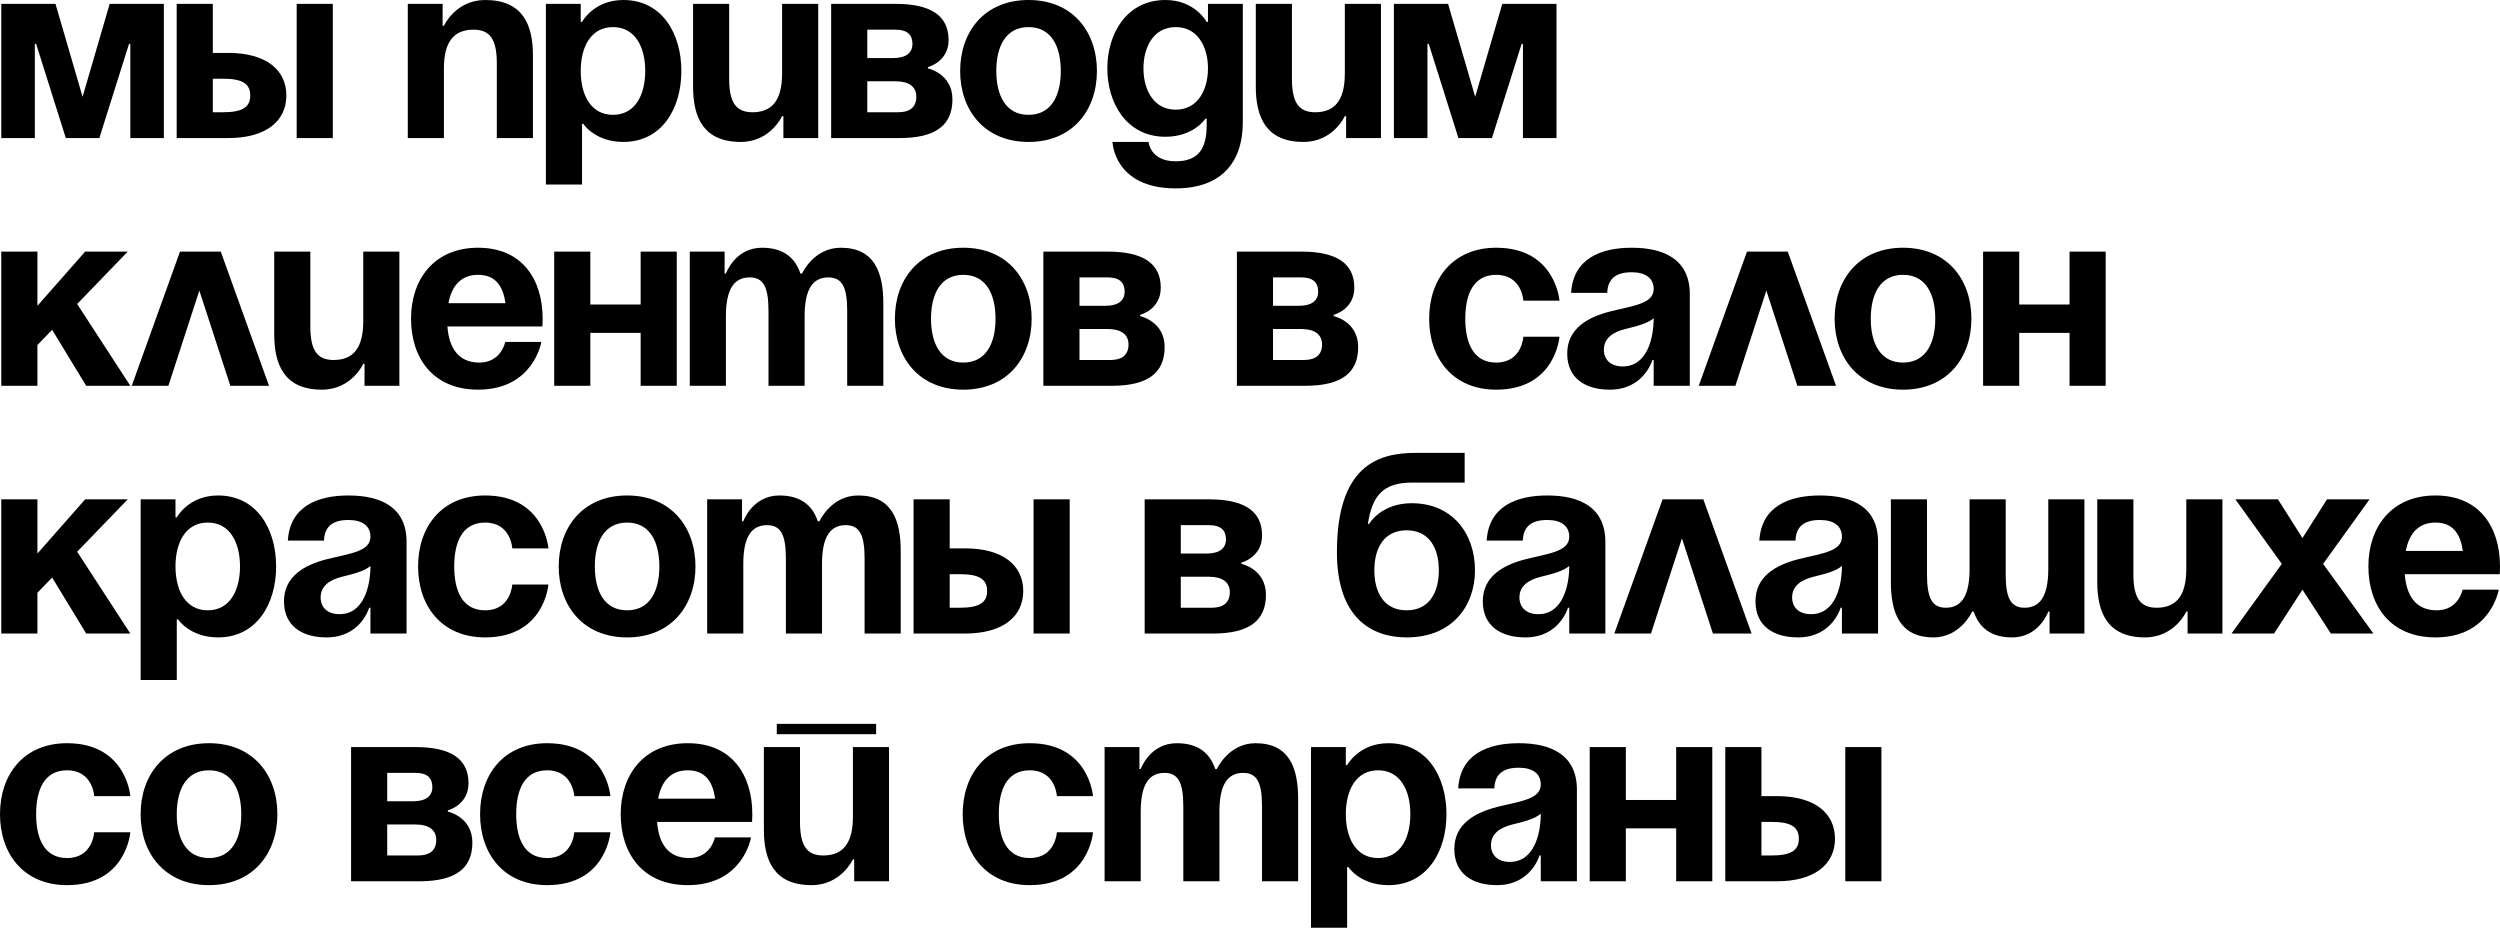 <?xml version="1.0" encoding="UTF-8"?> <svg xmlns="http://www.w3.org/2000/svg" viewBox="0 0 242.193 89.875" fill="none"><path d="M15.875 0.375V13.375H12.625V4.25H12.5L9.625 13.375H6.375L3.5 4.25H3.375V13.375H0.125V0.375H5.375L8 9.375L10.625 0.375H15.875Z" fill="black"></path><path d="M17.117 13.375V0.375H20.617V5.125H22.117C25.742 5.125 27.742 6.75 27.742 9.25C27.742 11.75 25.742 13.375 22.117 13.375H17.117ZM21.617 7.625H20.617V10.875H21.617C23.492 10.875 24.242 10.375 24.242 9.25C24.242 8.125 23.492 7.625 21.617 7.625ZM32.242 0.375V13.375H28.742V0.375H32.242Z" fill="black"></path><path d="M39.505 13.375V0.375H42.88V2.5H43.005C43.005 2.5 44.13 0 47.005 0C50.63 0 51.63 2.375 51.63 5.375V13.375H48.13V6.125C48.13 3.875 47.505 2.875 45.88 2.875C44.005 2.875 43.005 4 43.005 6.625V13.375H39.505Z" fill="black"></path><path d="M52.884 17.875V0.375H56.259V2.125H56.384C56.384 2.125 57.509 0 60.384 0C64.134 0 66.009 3.25 66.009 6.875C66.009 10.5 64.134 13.75 60.384 13.75C57.634 13.75 56.509 12 56.509 12H56.384V17.875H52.884ZM56.259 6.875C56.259 9.225 57.259 11.125 59.384 11.125C61.509 11.125 62.509 9.225 62.509 6.875C62.509 4.525 61.509 2.625 59.384 2.625C57.259 2.625 56.259 4.525 56.259 6.875Z" fill="black"></path><path d="M79.267 0.375V13.375H75.892V11.25H75.767C75.767 11.25 74.642 13.75 71.767 13.75C68.142 13.75 67.142 11.375 67.142 8.375V0.375H70.641V7.625C70.641 9.875 71.267 10.875 72.892 10.875C74.767 10.875 75.767 9.75 75.767 7.125V0.375H79.267Z" fill="black"></path><path d="M80.52 13.375V0.375H86.77C90.145 0.375 91.896 1.5 91.896 3.875C91.896 6 89.895 6.5 89.895 6.5V6.625C89.895 6.625 92.27 7.125 92.27 9.625C92.27 12.125 90.646 13.375 87.146 13.375H80.52ZM86.77 7.875H84.021V10.875H87.02C88.145 10.875 88.77 10.375 88.77 9.375C88.77 8.375 88.02 7.875 86.77 7.875ZM84.021 5.625H86.521C87.77 5.625 88.396 5.125 88.396 4.25C88.396 3.375 87.895 2.875 86.77 2.875H84.021V5.625Z" fill="black"></path><path d="M96.518 6.875C96.518 9.225 97.417 11.125 99.643 11.125C101.868 11.125 102.767 9.225 102.767 6.875C102.767 4.525 101.868 2.625 99.643 2.625C97.417 2.625 96.518 4.525 96.518 6.875ZM93.017 6.875C93.017 3.075 95.368 0 99.643 0C103.918 0 106.268 3.075 106.268 6.875C106.268 10.675 103.918 13.75 99.643 13.75C95.368 13.75 93.017 10.675 93.017 6.875Z" fill="black"></path><path d="M120.4 0.375V11.875C120.4 15.625 118.4 18.25 113.9 18.25C107.9 18.25 107.775 13.75 107.775 13.75H111.275C111.275 13.75 111.4 15.625 113.9 15.625C116.125 15.625 116.9 14.375 116.9 12.125V11.5H116.775C116.775 11.5 115.65 13.25 112.9 13.25C109.15 13.25 107.275 10 107.275 6.625C107.275 3.25 109.15 0 112.9 0C115.775 0 116.9 2.125 116.9 2.125H117.025V0.375H120.4ZM117.025 6.625C117.025 4.525 116.025 2.625 113.9 2.625C111.775 2.625 110.775 4.525 110.775 6.625C110.775 8.725 111.775 10.625 113.9 10.625C116.025 10.625 117.025 8.725 117.025 6.625Z" fill="black"></path><path d="M133.783 0.375V13.375H130.408V11.25H130.283C130.283 11.25 129.158 13.75 126.283 13.75C122.658 13.75 121.658 11.375 121.658 8.375V0.375H125.158V7.625C125.158 9.875 125.783 10.875 127.408 10.875C129.283 10.875 130.283 9.75 130.283 7.125V0.375H133.783Z" fill="black"></path><path d="M150.787 0.375V13.375H147.537V4.25H147.412L144.537 13.375H141.287L138.412 4.25H138.287V13.375H135.037V0.375H140.287L142.912 9.375L145.537 0.375H150.787Z" fill="black"></path><path d="M0.125 37.375V24.375H3.625V29.625L8.25 24.375H12.375L7.475 29.45L12.625 37.375H8.35L5.05 31.95L3.625 33.425V37.375H0.125Z" fill="black"></path><path d="M12.763 37.375L17.438 24.375H21.388L26.063 37.375H22.313L19.313 28.15L16.313 37.375H12.763Z" fill="black"></path><path d="M38.69 24.375V37.375H35.315V35.25H35.191C35.191 35.25 34.066 37.75 31.19 37.75C27.566 37.75 26.566 35.375 26.566 32.375V24.375H30.065V31.625C30.065 33.875 30.69 34.875 32.315 34.875C34.191 34.875 35.191 33.75 35.191 31.125V24.375H38.69Z" fill="black"></path><path d="M39.819 30.875C39.819 27.075 42.044 24 46.319 24C50.594 24 52.569 27.075 52.569 30.875C52.569 31.175 52.544 31.625 52.544 31.625H43.344C43.494 33.625 44.344 35.125 46.444 35.125C48.569 35.125 48.944 33.125 48.944 33.125H52.444C52.444 33.125 51.694 37.75 46.319 37.75C41.944 37.75 39.819 34.675 39.819 30.875ZM46.319 26.625C44.594 26.625 43.744 27.775 43.444 29.375H48.969C48.744 27.775 48.044 26.625 46.319 26.625Z" fill="black"></path><path d="M62.064 37.375V32.25H57.189V37.375H53.689V24.375H57.189V29.5H62.064V24.375H65.564V37.375H62.064Z" fill="black"></path><path d="M74.449 37.375V30.125C74.449 27.875 73.999 26.875 72.624 26.875C71.124 26.875 70.324 28 70.324 30.625V37.375H66.824V24.375H70.199V26.5H70.324C70.324 26.5 71.199 24 73.824 24C75.924 24 77.049 25 77.549 26.525L77.574 26.5H77.699C77.699 26.5 78.824 24 81.449 24C84.699 24 85.574 26.375 85.574 29.375V37.375H82.074V30.125C82.074 27.875 81.624 26.875 80.249 26.875C78.749 26.875 77.949 28 77.949 30.625V37.375H74.449Z" fill="black"></path><path d="M90.194 30.875C90.194 33.225 91.094 35.125 93.319 35.125C95.544 35.125 96.444 33.225 96.444 30.875C96.444 28.525 95.544 26.625 93.319 26.625C91.094 26.625 90.194 28.525 90.194 30.875ZM86.694 30.875C86.694 27.075 89.044 24 93.319 24C97.594 24 99.944 27.075 99.944 30.875C99.944 34.675 97.594 37.75 93.319 37.75C89.044 37.75 86.694 34.675 86.694 30.875Z" fill="black"></path><path d="M101.077 37.375V24.375H107.327C110.702 24.375 112.452 25.5 112.452 27.875C112.452 30 110.452 30.5 110.452 30.5V30.625C110.452 30.625 112.827 31.125 112.827 33.625C112.827 36.125 111.202 37.375 107.702 37.375H101.077ZM107.327 31.875H104.577V34.875H107.577C108.702 34.875 109.327 34.375 109.327 33.375C109.327 32.375 108.577 31.875 107.327 31.875ZM104.577 29.625H107.077C108.327 29.625 108.952 29.125 108.952 28.25C108.952 27.375 108.452 26.875 107.327 26.875H104.577V29.625Z" fill="black"></path><path d="M119.827 37.375V24.375H126.077C129.452 24.375 131.202 25.5 131.202 27.875C131.202 30 129.202 30.5 129.202 30.5V30.625C129.202 30.625 131.577 31.125 131.577 33.625C131.577 36.125 129.952 37.375 126.452 37.375H119.827ZM126.077 31.875H123.327V34.875H126.327C127.452 34.875 128.077 34.375 128.077 33.375C128.077 32.375 127.327 31.875 126.077 31.875ZM123.327 29.625H125.827C127.077 29.625 127.702 29.125 127.702 28.25C127.702 27.375 127.202 26.875 126.077 26.875H123.327V29.625Z" fill="black"></path><path d="M138.452 30.875C138.452 27.075 140.702 24 144.952 24C150.702 24 151.077 29.125 151.077 29.125H147.577C147.577 29.125 147.452 26.625 144.952 26.625C142.727 26.625 141.952 28.525 141.952 30.875C141.952 33.225 142.727 35.125 144.952 35.125C147.452 35.125 147.577 32.625 147.577 32.625H151.077C151.077 32.625 150.702 37.75 144.952 37.75C140.702 37.75 138.452 34.675 138.452 30.875Z" fill="black"></path><path d="M155.703 28.375H152.203C152.403 25.05 155.078 24 158.078 24C161.203 24 163.703 25.125 163.703 28.5V37.375H160.203V34.875H160.078C160.078 34.875 159.278 37.75 155.953 37.75C153.578 37.75 151.828 36.65 151.828 34.25C151.828 31.825 153.828 30.725 155.978 30.175C158.153 29.625 160.203 29.45 160.203 28C160.203 26.975 159.453 26.375 158.078 26.375C156.578 26.375 155.753 26.975 155.703 28.375ZM160.203 30.825C159.628 31.35 158.453 31.625 157.453 31.875C156.328 32.15 155.378 32.725 155.378 33.875C155.378 34.875 156.078 35.5 157.203 35.5C159.578 35.5 160.203 32.75 160.203 30.825Z" fill="black"></path><path d="M164.569 37.375L169.244 24.375H173.194L177.869 37.375H174.119L171.119 28.15L168.119 37.375H164.569Z" fill="black"></path><path d="M181.234 30.875C181.234 33.225 182.134 35.125 184.359 35.125C186.584 35.125 187.484 33.225 187.484 30.875C187.484 28.525 186.584 26.625 184.359 26.625C182.134 26.625 181.234 28.525 181.234 30.875ZM177.734 30.875C177.734 27.075 180.084 24 184.359 24C188.634 24 190.984 27.075 190.984 30.875C190.984 34.675 188.634 37.75 184.359 37.75C180.084 37.75 177.734 34.675 177.734 30.875Z" fill="black"></path><path d="M200.492 37.375V32.25H195.617V37.375H192.117V24.375H195.617V29.5H200.492V24.375H203.992V37.375H200.492Z" fill="black"></path><path d="M0.125 61.375V48.375H3.625V53.625L8.25 48.375H12.375L7.475 53.45L12.625 61.375H8.35L5.05 55.95L3.625 57.425V61.375H0.125Z" fill="black"></path><path d="M13.626 65.875V48.375H17.001V50.125H17.126C17.126 50.125 18.251 48 21.126 48C24.876 48 26.751 51.25 26.751 54.875C26.751 58.5 24.876 61.75 21.126 61.75C18.376 61.75 17.251 60 17.251 60H17.126V65.875H13.626ZM17.001 54.875C17.001 57.225 18.001 59.125 20.126 59.125C22.251 59.125 23.251 57.225 23.251 54.875C23.251 52.525 22.251 50.625 20.126 50.625C18.001 50.625 17.001 52.525 17.001 54.875Z" fill="black"></path><path d="M31.387 52.375H27.887C28.087 49.05 30.762 48 33.762 48C36.887 48 39.387 49.125 39.387 52.5V61.375H35.887V58.875H35.762C35.762 58.875 34.962 61.75 31.637 61.75C29.262 61.75 27.512 60.65 27.512 58.25C27.512 55.825 29.512 54.725 31.662 54.175C33.837 53.625 35.887 53.45 35.887 52C35.887 50.975 35.137 50.375 33.762 50.375C32.262 50.375 31.437 50.975 31.387 52.375ZM35.887 54.825C35.312 55.35 34.137 55.625 33.137 55.875C32.012 56.15 31.062 56.725 31.062 57.875C31.062 58.875 31.762 59.5 32.887 59.5C35.262 59.5 35.887 56.75 35.887 54.825Z" fill="black"></path><path d="M40.503 54.875C40.503 51.075 42.753 48 47.003 48C52.753 48 53.128 53.125 53.128 53.125H49.628C49.628 53.125 49.503 50.625 47.003 50.625C44.778 50.625 44.003 52.525 44.003 54.875C44.003 57.225 44.778 59.125 47.003 59.125C49.503 59.125 49.628 56.625 49.628 56.625H53.128C53.128 56.625 52.753 61.75 47.003 61.75C42.753 61.75 40.503 58.675 40.503 54.875Z" fill="black"></path><path d="M57.626 54.875C57.626 57.225 58.526 59.125 60.751 59.125C62.976 59.125 63.876 57.225 63.876 54.875C63.876 52.525 62.976 50.625 60.751 50.625C58.526 50.625 57.626 52.525 57.626 54.875ZM54.126 54.875C54.126 51.075 56.476 48 60.751 48C65.026 48 67.376 51.075 67.376 54.875C67.376 58.675 65.026 61.75 60.751 61.75C56.476 61.75 54.126 58.675 54.126 54.875Z" fill="black"></path><path d="M76.134 61.375V54.125C76.134 51.875 75.684 50.875 74.309 50.875C72.809 50.875 72.009 52 72.009 54.625V61.375H68.509V48.375H71.884V50.5H72.009C72.009 50.5 72.884 48 75.509 48C77.609 48 78.734 49 79.234 50.525L79.259 50.5H79.384C79.384 50.5 80.509 48 83.134 48C86.384 48 87.259 50.375 87.259 53.375V61.375H83.759V54.125C83.759 51.875 83.309 50.875 81.934 50.875C80.434 50.875 79.634 52 79.634 54.625V61.375H76.134Z" fill="black"></path><path d="M88.504 61.375V48.375H92.004V53.125H93.504C97.129 53.125 99.129 54.75 99.129 57.25C99.129 59.75 97.129 61.375 93.504 61.375H88.504ZM93.004 55.625H92.004V58.875H93.004C94.879 58.875 95.629 58.375 95.629 57.25C95.629 56.125 94.879 55.625 93.004 55.625ZM103.629 48.375V61.375H100.129V48.375H103.629Z" fill="black"></path><path d="M110.892 61.375V48.375H117.142C120.517 48.375 122.267 49.5 122.267 51.875C122.267 54 120.267 54.5 120.267 54.5V54.625C120.267 54.625 122.642 55.125 122.642 57.625C122.642 60.125 121.017 61.375 117.517 61.375H110.892ZM117.142 55.875H114.391V58.875H117.392C118.517 58.875 119.142 58.375 119.142 57.375C119.142 56.375 118.392 55.875 117.142 55.875ZM114.391 53.625H116.892C118.142 53.625 118.767 53.125 118.767 52.25C118.767 51.375 118.267 50.875 117.142 50.875H114.391V53.625Z" fill="black"></path><path d="M133.142 55.25C133.142 57.35 134.042 59.125 136.267 59.125C138.492 59.125 139.392 57.35 139.392 55.25C139.392 53.15 138.492 51.375 136.267 51.375C134.042 51.375 133.142 53.15 133.142 55.25ZM136.267 61.75C132.767 61.75 129.517 59.75 129.517 53.5C129.517 45.125 133.492 43.875 137.117 43.875H141.892V46.75H136.817C133.992 46.75 132.942 48 132.517 50.75H132.641C132.641 50.75 133.767 48.75 136.767 48.75C140.642 48.75 142.892 51.625 142.892 55.25C142.892 58.75 140.642 61.75 136.267 61.75Z" fill="black"></path><path d="M147.524 52.375H144.024C144.225 49.05 146.899 48 149.899 48C153.024 48 155.524 49.125 155.524 52.5V61.375H152.024V58.875H151.899C151.899 58.875 151.099 61.75 147.774 61.75C145.399 61.75 143.649 60.65 143.649 58.25C143.649 55.825 145.649 54.725 147.799 54.175C149.974 53.625 152.024 53.45 152.024 52C152.024 50.975 151.274 50.375 149.899 50.375C148.399 50.375 147.574 50.975 147.524 52.375ZM152.024 54.825C151.449 55.35 150.274 55.625 149.274 55.875C148.149 56.15 147.199 56.725 147.199 57.875C147.199 58.875 147.899 59.5 149.024 59.5C151.399 59.5 152.024 56.75 152.024 54.825Z" fill="black"></path><path d="M156.391 61.375L161.066 48.375H165.016L169.691 61.375H165.941L162.941 52.15L159.941 61.375H156.391Z" fill="black"></path><path d="M173.94 52.375H170.44C170.64 49.05 173.315 48 176.316 48C179.441 48 181.94 49.125 181.94 52.5V61.375H178.441V58.875H178.316C178.316 58.875 177.515 61.75 174.191 61.75C171.815 61.75 170.065 60.65 170.065 58.25C170.065 55.825 172.066 54.725 174.216 54.175C176.39 53.625 178.441 53.45 178.441 52C178.441 50.975 177.69 50.375 176.316 50.375C174.815 50.375 173.99 50.975 173.94 52.375ZM178.441 54.825C177.865 55.35 176.69 55.625 175.69 55.875C174.565 56.15 173.615 56.725 173.615 57.875C173.615 58.875 174.315 59.5 175.44 59.5C177.815 59.5 178.441 56.75 178.441 54.825Z" fill="black"></path><path d="M194.307 48.375V55.625C194.307 57.875 194.757 58.875 196.132 58.875C197.632 58.875 198.432 57.75 198.432 55.125V48.375H201.932V61.375H198.557V59.25H198.432C198.432 59.25 197.557 61.75 194.932 61.75C192.832 61.75 191.732 60.775 191.207 59.25H191.057C191.057 59.25 189.932 61.75 187.307 61.75C184.057 61.75 183.182 59.375 183.182 56.375V48.375H186.682V55.625C186.682 57.875 187.132 58.875 188.507 58.875C190.007 58.875 190.807 57.75 190.807 55.125V48.375H194.307Z" fill="black"></path><path d="M215.302 48.375V61.375H211.927V59.25H211.802C211.802 59.25 210.677 61.75 207.802 61.75C204.177 61.75 203.177 59.375 203.177 56.375V48.375H206.677V55.625C206.677 57.875 207.302 58.875 208.927 58.875C210.802 58.875 211.802 57.75 211.802 55.125V48.375H215.302Z" fill="black"></path><path d="M220.681 48.375L223.056 52.125L225.431 48.375H229.556L225.056 54.625L229.931 61.375H225.806L223.056 57.125L220.306 61.375H216.181L221.056 54.625L216.556 48.375H220.681Z" fill="black"></path><path d="M229.443 54.875C229.443 51.075 231.668 48 235.943 48C240.218 48 242.193 51.075 242.193 54.875C242.193 55.175 242.168 55.625 242.168 55.625H232.968C233.118 57.625 233.968 59.125 236.068 59.125C238.193 59.125 238.568 57.125 238.568 57.125H242.068C242.068 57.125 241.318 61.75 235.943 61.75C231.568 61.75 229.443 58.675 229.443 54.875ZM235.943 50.625C234.218 50.625 233.368 51.775 233.068 53.375H238.593C238.368 51.775 237.668 50.625 235.943 50.625Z" fill="black"></path><path d="M0 78.875C0 75.075 2.25 72 6.5 72C12.25 72 12.625 77.125 12.625 77.125H9.125C9.125 77.125 9 74.625 6.5 74.625C4.275 74.625 3.5 76.525 3.5 78.875C3.5 81.225 4.275 83.125 6.5 83.125C9 83.125 9.125 80.625 9.125 80.625H12.625C12.625 80.625 12.25 85.75 6.5 85.75C2.25 85.75 0 82.675 0 78.875Z" fill="black"></path><path d="M17.123 78.875C17.123 81.225 18.023 83.125 20.248 83.125C22.473 83.125 23.373 81.225 23.373 78.875C23.373 76.525 22.473 74.625 20.248 74.625C18.023 74.625 17.123 76.525 17.123 78.875ZM13.623 78.875C13.623 75.075 15.973 72 20.248 72C24.523 72 26.873 75.075 26.873 78.875C26.873 82.675 24.523 85.75 20.248 85.75C15.973 85.75 13.623 82.675 13.623 78.875Z" fill="black"></path><path d="M34.012 85.375V72.375H40.262C43.637 72.375 45.387 73.5 45.387 75.875C45.387 78 43.387 78.5 43.387 78.5V78.625C43.387 78.625 45.762 79.125 45.762 81.625C45.762 84.125 44.137 85.375 40.637 85.375H34.012ZM40.262 79.875H37.512V82.875H40.512C41.637 82.875 42.262 82.375 42.262 81.375C42.262 80.375 41.512 79.875 40.262 79.875ZM37.512 77.625H40.012C41.262 77.625 41.887 77.125 41.887 76.25C41.887 75.375 41.387 74.875 40.262 74.875H37.512V77.625Z" fill="black"></path><path d="M46.509 78.875C46.509 75.075 48.759 72 53.009 72C58.759 72 59.134 77.125 59.134 77.125H55.634C55.634 77.125 55.509 74.625 53.009 74.625C50.784 74.625 50.009 76.525 50.009 78.875C50.009 81.225 50.784 83.125 53.009 83.125C55.509 83.125 55.634 80.625 55.634 80.625H59.134C59.134 80.625 58.759 85.75 53.009 85.75C48.759 85.75 46.509 82.675 46.509 78.875Z" fill="black"></path><path d="M60.132 78.875C60.132 75.075 62.357 72 66.632 72C70.907 72 72.882 75.075 72.882 78.875C72.882 79.175 72.857 79.625 72.857 79.625H63.657C63.807 81.625 64.657 83.125 66.757 83.125C68.882 83.125 69.257 81.125 69.257 81.125H72.757C72.757 81.125 72.007 85.75 66.632 85.75C62.257 85.75 60.132 82.675 60.132 78.875ZM66.632 74.625C64.907 74.625 64.057 75.775 63.757 77.375H69.282C69.057 75.775 68.357 74.625 66.632 74.625Z" fill="black"></path><path d="M75.252 71.125V70.125H84.877V71.125H75.252ZM86.127 72.375V85.375H82.752V83.25H82.627C82.627 83.25 81.502 85.75 78.627 85.75C75.002 85.75 74.002 83.375 74.002 80.375V72.375H77.502V79.625C77.502 81.875 78.127 82.875 79.752 82.875C81.627 82.875 82.627 81.75 82.627 79.125V72.375H86.127Z" fill="black"></path><path d="M93.262 78.875C93.262 75.075 95.512 72 99.762 72C105.512 72 105.887 77.125 105.887 77.125H102.387C102.387 77.125 102.262 74.625 99.762 74.625C97.537 74.625 96.762 76.525 96.762 78.875C96.762 81.225 97.537 83.125 99.762 83.125C102.262 83.125 102.387 80.625 102.387 80.625H105.887C105.887 80.625 105.512 85.75 99.762 85.75C95.512 85.75 93.262 82.675 93.262 78.875Z" fill="black"></path><path d="M114.635 85.375V78.125C114.635 75.875 114.185 74.875 112.81 74.875C111.31 74.875 110.51 76 110.51 78.625V85.375H107.01V72.375H110.385V74.5H110.51C110.51 74.5 111.385 72 114.01 72C116.11 72 117.235 73 117.735 74.525L117.76 74.5H117.885C117.885 74.5 119.01 72 121.635 72C124.885 72 125.76 74.375 125.76 77.375V85.375H122.26V78.125C122.26 75.875 121.81 74.875 120.435 74.875C118.935 74.875 118.135 76 118.135 78.625V85.375H114.635Z" fill="black"></path><path d="M127.005 89.875V72.375H130.38V74.125H130.505C130.505 74.125 131.63 72 134.505 72C138.255 72 140.13 75.25 140.13 78.875C140.13 82.5 138.255 85.75 134.505 85.75C131.755 85.75 130.63 84 130.63 84H130.505V89.875H127.005ZM130.38 78.875C130.38 81.225 131.38 83.125 133.505 83.125C135.63 83.125 136.63 81.225 136.63 78.875C136.63 76.525 135.63 74.625 133.505 74.625C131.38 74.625 130.38 76.525 130.38 78.875Z" fill="black"></path><path d="M144.766 76.375H141.266C141.466 73.05 144.141 72 147.141 72C150.266 72 152.766 73.125 152.766 76.5V85.375H149.266V82.875H149.141C149.141 82.875 148.341 85.75 145.016 85.75C142.641 85.75 140.891 84.65 140.891 82.25C140.891 79.825 142.891 78.725 145.041 78.175C147.216 77.625 149.266 77.45 149.266 76C149.266 74.975 148.516 74.375 147.141 74.375C145.641 74.375 144.816 74.975 144.766 76.375ZM149.266 78.825C148.691 79.35 147.516 79.625 146.516 79.875C145.391 80.15 144.441 80.725 144.441 81.875C144.441 82.875 145.141 83.5 146.266 83.5C148.641 83.5 149.266 80.75 149.266 78.825Z" fill="black"></path><path d="M162.382 85.375V80.25H157.507V85.375H154.007V72.375H157.507V77.5H162.382V72.375H165.882V85.375H162.382Z" fill="black"></path><path d="M167.142 85.375V72.375H170.642V77.125H172.141C175.767 77.125 177.767 78.75 177.767 81.25C177.767 83.75 175.767 85.375 172.141 85.375H167.142ZM171.642 79.625H170.642V82.875H171.642C173.517 82.875 174.266 82.375 174.266 81.25C174.266 80.125 173.517 79.625 171.642 79.625ZM182.267 72.375V85.375H178.767V72.375H182.267Z" fill="black"></path></svg> 